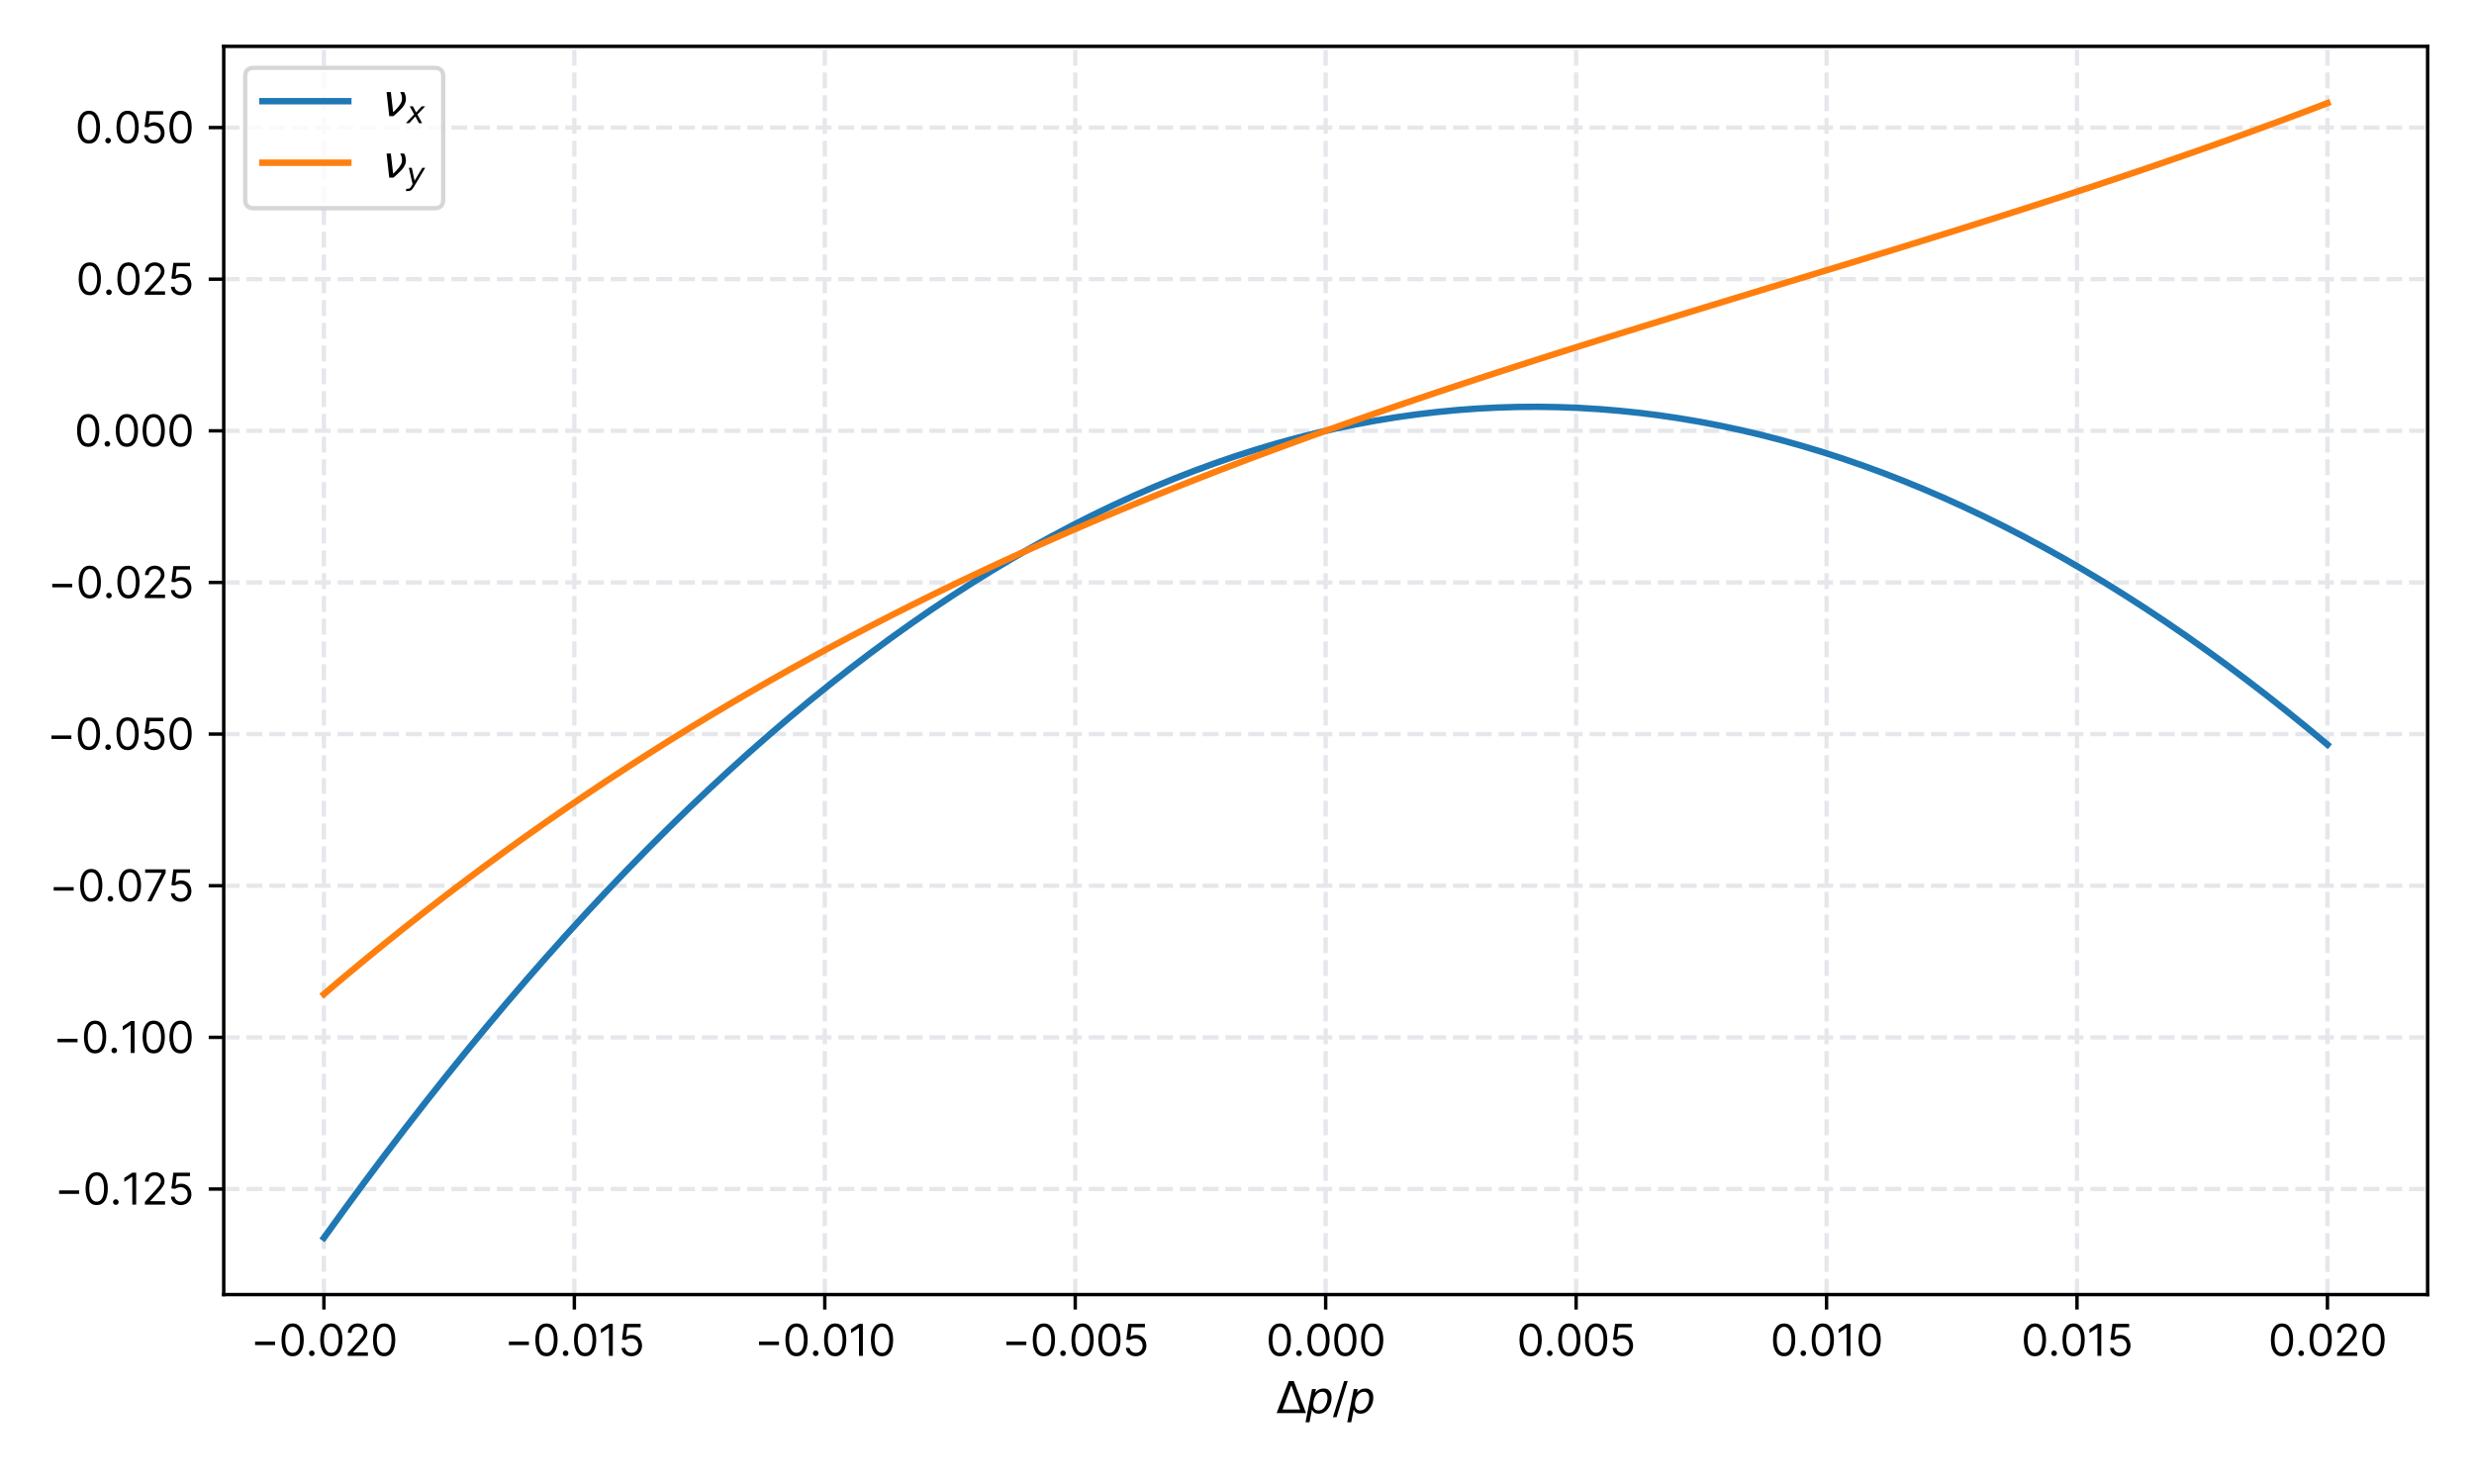 <?xml version="1.0" encoding="utf-8" standalone="no"?>
<!DOCTYPE svg PUBLIC "-//W3C//DTD SVG 1.1//EN"
  "http://www.w3.org/Graphics/SVG/1.1/DTD/svg11.dtd">
<svg height="345.6pt" version="1.1" viewBox="0 0 576 345.6" width="576pt" xmlns="http://www.w3.org/2000/svg" xmlns:xlink="http://www.w3.org/1999/xlink">
 <defs>
  <style type="text/css">*{stroke-linecap:butt;stroke-linejoin:round;}</style>
 </defs>
 <g id="figure_1">
  <g id="patch_1">
   <path d="M 0 345.6 
L 576 345.6 
L 576 0 
L 0 0 
z
" style="fill:#ffffff;"/>
  </g>
  <g id="axes_1">
   <g id="patch_2">
    <path d="M 52.09 301.48 
L 565.2 301.48 
L 565.2 10.8 
L 52.09 10.8 
z
" style="fill:#ffffff;"/>
   </g>
   <g id="matplotlib.axis_1">
    <g id="xtick_1">
     <g id="line2d_1">
      <path clip-path="url(#p7657d9b880)" d="M 75.413 301.48 
L 75.413 10.8 
" style="fill:none;stroke:#e5e7eb;stroke-dasharray:3.7,1.6;stroke-dashoffset:0;"/>
     </g>
     <g id="line2d_2">
      <defs>
       <path d="M 0 0 
L 0 3.5 
" id="m05faddd86e" style="stroke:#000000;stroke-width:0.8;"/>
      </defs>
      <g>
       <use style="stroke:#000000;stroke-width:0.8;" x="75.413" xlink:href="#m05faddd86e" y="301.48"/>
      </g>
     </g>
     <g id="text_1">
      <!-- −0.020 -->
      <g transform="translate(58.339 315.753)scale(0.1 -0.1)">
       <defs>
        <path d="M 3564 2073 
L 655 2073 
L 655 1564 
L 3564 1564 
L 3564 2073 
z
" id="Inter-Regular-2212" transform="scale(0.016)"/>
        <path d="M 2000 -64 
C 3027 -64 3618 807 3618 2327 
C 3618 3836 3018 4718 2000 4718 
C 982 4718 382 3836 382 2327 
C 382 807 973 -64 2000 -64 
z
M 2000 436 
C 1323 436 927 1116 927 2327 
C 927 3536 1327 4227 2000 4227 
C 2673 4227 3073 3536 3073 2327 
C 3073 1116 2677 436 2000 436 
z
" id="Inter-Regular-30" transform="scale(0.016)"/>
        <path d="M 882 -36 
C 1107 -36 1291 148 1291 373 
C 1291 598 1107 782 882 782 
C 657 782 473 598 473 373 
C 473 148 657 -36 882 -36 
z
" id="Inter-Regular-2e" transform="scale(0.016)"/>
        <path d="M 482 0 
L 3418 0 
L 3418 500 
L 1255 500 
L 1255 536 
L 2300 1655 
C 3100 2511 3336 2911 3336 3427 
C 3336 4145 2755 4718 1936 4718 
C 1121 4718 500 4164 500 3345 
L 1036 3345 
C 1036 3875 1380 4227 1918 4227 
C 2423 4227 2809 3918 2809 3427 
C 2809 2998 2557 2680 2018 2091 
L 482 409 
L 482 0 
z
" id="Inter-Regular-32" transform="scale(0.016)"/>
       </defs>
       <use xlink:href="#Inter-Regular-2212"/>
       <use x="65.909" xlink:href="#Inter-Regular-30"/>
       <use x="128.409" xlink:href="#Inter-Regular-2e"/>
       <use x="155.966" xlink:href="#Inter-Regular-30"/>
       <use x="218.466" xlink:href="#Inter-Regular-32"/>
       <use x="278.977" xlink:href="#Inter-Regular-30"/>
      </g>
     </g>
    </g>
    <g id="xtick_2">
     <g id="line2d_3">
      <path clip-path="url(#p7657d9b880)" d="M 133.721 301.48 
L 133.721 10.8 
" style="fill:none;stroke:#e5e7eb;stroke-dasharray:3.7,1.6;stroke-dashoffset:0;"/>
     </g>
     <g id="line2d_4">
      <g>
       <use style="stroke:#000000;stroke-width:0.8;" x="133.721" xlink:href="#m05faddd86e" y="301.48"/>
      </g>
     </g>
     <g id="text_2">
      <!-- −0.015 -->
      <g transform="translate(117.435 315.753)scale(0.1 -0.1)">
       <defs>
        <path d="M 2118 4655 
L 1555 4655 
L 391 3882 
L 391 3309 
L 1527 4064 
L 1555 4064 
L 1555 0 
L 2118 0 
L 2118 4655 
z
" id="Inter-Regular-31" transform="scale(0.016)"/>
        <path d="M 1936 -64 
C 2823 -64 3473 591 3473 1482 
C 3473 2384 2846 3045 1991 3045 
C 1677 3045 1373 2934 1182 2782 
L 1155 2782 
L 1318 4155 
L 3264 4155 
L 3264 4655 
L 846 4655 
L 564 2364 
L 1091 2300 
C 1284 2439 1614 2539 1900 2536 
C 2493 2532 2927 2082 2927 1473 
C 2927 875 2509 436 1936 436 
C 1459 436 1080 743 1036 1164 
L 491 1164 
C 525 455 1136 -64 1936 -64 
z
" id="Inter-Regular-35" transform="scale(0.016)"/>
       </defs>
       <use xlink:href="#Inter-Regular-2212"/>
       <use x="65.909" xlink:href="#Inter-Regular-30"/>
       <use x="128.409" xlink:href="#Inter-Regular-2e"/>
       <use x="155.966" xlink:href="#Inter-Regular-30"/>
       <use x="218.466" xlink:href="#Inter-Regular-31"/>
       <use x="264.915" xlink:href="#Inter-Regular-35"/>
      </g>
     </g>
    </g>
    <g id="xtick_3">
     <g id="line2d_5">
      <path clip-path="url(#p7657d9b880)" d="M 192.029 301.48 
L 192.029 10.8 
" style="fill:none;stroke:#e5e7eb;stroke-dasharray:3.7,1.6;stroke-dashoffset:0;"/>
     </g>
     <g id="line2d_6">
      <g>
       <use style="stroke:#000000;stroke-width:0.8;" x="192.029" xlink:href="#m05faddd86e" y="301.48"/>
      </g>
     </g>
     <g id="text_3">
      <!-- −0.010 -->
      <g transform="translate(175.658 315.753)scale(0.1 -0.1)">
       <use xlink:href="#Inter-Regular-2212"/>
       <use x="65.909" xlink:href="#Inter-Regular-30"/>
       <use x="128.409" xlink:href="#Inter-Regular-2e"/>
       <use x="155.966" xlink:href="#Inter-Regular-30"/>
       <use x="218.466" xlink:href="#Inter-Regular-31"/>
       <use x="264.915" xlink:href="#Inter-Regular-30"/>
      </g>
     </g>
    </g>
    <g id="xtick_4">
     <g id="line2d_7">
      <path clip-path="url(#p7657d9b880)" d="M 250.337 301.48 
L 250.337 10.8 
" style="fill:none;stroke:#e5e7eb;stroke-dasharray:3.7,1.6;stroke-dashoffset:0;"/>
     </g>
     <g id="line2d_8">
      <g>
       <use style="stroke:#000000;stroke-width:0.8;" x="250.337" xlink:href="#m05faddd86e" y="301.48"/>
      </g>
     </g>
     <g id="text_4">
      <!-- −0.005 -->
      <g transform="translate(233.249 315.753)scale(0.1 -0.1)">
       <use xlink:href="#Inter-Regular-2212"/>
       <use x="65.909" xlink:href="#Inter-Regular-30"/>
       <use x="128.409" xlink:href="#Inter-Regular-2e"/>
       <use x="155.966" xlink:href="#Inter-Regular-30"/>
       <use x="218.466" xlink:href="#Inter-Regular-30"/>
       <use x="280.966" xlink:href="#Inter-Regular-35"/>
      </g>
     </g>
    </g>
    <g id="xtick_5">
     <g id="line2d_9">
      <path clip-path="url(#p7657d9b880)" d="M 308.645 301.48 
L 308.645 10.8 
" style="fill:none;stroke:#e5e7eb;stroke-dasharray:3.7,1.6;stroke-dashoffset:0;"/>
     </g>
     <g id="line2d_10">
      <g>
       <use style="stroke:#000000;stroke-width:0.8;" x="308.645" xlink:href="#m05faddd86e" y="301.48"/>
      </g>
     </g>
     <g id="text_5">
      <!-- 0.000 -->
      <g transform="translate(294.767 315.753)scale(0.1 -0.1)">
       <use xlink:href="#Inter-Regular-30"/>
       <use x="62.5" xlink:href="#Inter-Regular-2e"/>
       <use x="90.057" xlink:href="#Inter-Regular-30"/>
       <use x="152.557" xlink:href="#Inter-Regular-30"/>
       <use x="215.057" xlink:href="#Inter-Regular-30"/>
      </g>
     </g>
    </g>
    <g id="xtick_6">
     <g id="line2d_11">
      <path clip-path="url(#p7657d9b880)" d="M 366.953 301.48 
L 366.953 10.8 
" style="fill:none;stroke:#e5e7eb;stroke-dasharray:3.7,1.6;stroke-dashoffset:0;"/>
     </g>
     <g id="line2d_12">
      <g>
       <use style="stroke:#000000;stroke-width:0.8;" x="366.953" xlink:href="#m05faddd86e" y="301.48"/>
      </g>
     </g>
     <g id="text_6">
      <!-- 0.005 -->
      <g transform="translate(353.16 315.753)scale(0.1 -0.1)">
       <use xlink:href="#Inter-Regular-30"/>
       <use x="62.5" xlink:href="#Inter-Regular-2e"/>
       <use x="90.057" xlink:href="#Inter-Regular-30"/>
       <use x="152.557" xlink:href="#Inter-Regular-30"/>
       <use x="215.057" xlink:href="#Inter-Regular-35"/>
      </g>
     </g>
    </g>
    <g id="xtick_7">
     <g id="line2d_13">
      <path clip-path="url(#p7657d9b880)" d="M 425.261 301.48 
L 425.261 10.8 
" style="fill:none;stroke:#e5e7eb;stroke-dasharray:3.7,1.6;stroke-dashoffset:0;"/>
     </g>
     <g id="line2d_14">
      <g>
       <use style="stroke:#000000;stroke-width:0.8;" x="425.261" xlink:href="#m05faddd86e" y="301.48"/>
      </g>
     </g>
     <g id="text_7">
      <!-- 0.010 -->
      <g transform="translate(412.185 315.753)scale(0.1 -0.1)">
       <use xlink:href="#Inter-Regular-30"/>
       <use x="62.5" xlink:href="#Inter-Regular-2e"/>
       <use x="90.057" xlink:href="#Inter-Regular-30"/>
       <use x="152.557" xlink:href="#Inter-Regular-31"/>
       <use x="199.006" xlink:href="#Inter-Regular-30"/>
      </g>
     </g>
    </g>
    <g id="xtick_8">
     <g id="line2d_15">
      <path clip-path="url(#p7657d9b880)" d="M 483.569 301.48 
L 483.569 10.8 
" style="fill:none;stroke:#e5e7eb;stroke-dasharray:3.7,1.6;stroke-dashoffset:0;"/>
     </g>
     <g id="line2d_16">
      <g>
       <use style="stroke:#000000;stroke-width:0.8;" x="483.569" xlink:href="#m05faddd86e" y="301.48"/>
      </g>
     </g>
     <g id="text_8">
      <!-- 0.015 -->
      <g transform="translate(470.578 315.753)scale(0.1 -0.1)">
       <use xlink:href="#Inter-Regular-30"/>
       <use x="62.5" xlink:href="#Inter-Regular-2e"/>
       <use x="90.057" xlink:href="#Inter-Regular-30"/>
       <use x="152.557" xlink:href="#Inter-Regular-31"/>
       <use x="199.006" xlink:href="#Inter-Regular-35"/>
      </g>
     </g>
    </g>
    <g id="xtick_9">
     <g id="line2d_17">
      <path clip-path="url(#p7657d9b880)" d="M 541.877 301.48 
L 541.877 10.8 
" style="fill:none;stroke:#e5e7eb;stroke-dasharray:3.7,1.6;stroke-dashoffset:0;"/>
     </g>
     <g id="line2d_18">
      <g>
       <use style="stroke:#000000;stroke-width:0.8;" x="541.877" xlink:href="#m05faddd86e" y="301.48"/>
      </g>
     </g>
     <g id="text_9">
      <!-- 0.020 -->
      <g transform="translate(528.098 315.753)scale(0.1 -0.1)">
       <use xlink:href="#Inter-Regular-30"/>
       <use x="62.5" xlink:href="#Inter-Regular-2e"/>
       <use x="90.057" xlink:href="#Inter-Regular-30"/>
       <use x="152.557" xlink:href="#Inter-Regular-32"/>
       <use x="213.068" xlink:href="#Inter-Regular-30"/>
      </g>
     </g>
    </g>
    <g id="text_10">
     <!-- $\Delta p / p$ -->
     <g transform="translate(297.145 329.099)scale(0.1 -0.1)">
      <defs>
       <path d="M 2188 4044 
L 906 525 
L 3472 525 
L 2188 4044 
z
M 50 0 
L 1831 4666 
L 2547 4666 
L 4325 0 
L 50 0 
z
" id="DejaVuSans-394" transform="scale(0.016)"/>
       <path d="M 3175 2156 
Q 3175 2616 2975 2859 
Q 2775 3103 2400 3103 
Q 2144 3103 1911 2972 
Q 1678 2841 1497 2591 
Q 1319 2344 1212 1994 
Q 1106 1644 1106 1300 
Q 1106 863 1306 627 
Q 1506 391 1875 391 
Q 2147 391 2380 519 
Q 2613 647 2778 891 
Q 2956 1147 3065 1494 
Q 3175 1841 3175 2156 
z
M 1394 2969 
Q 1625 3272 1939 3428 
Q 2253 3584 2638 3584 
Q 3175 3584 3472 3232 
Q 3769 2881 3769 2247 
Q 3769 1728 3584 1258 
Q 3400 788 3053 416 
Q 2822 169 2531 39 
Q 2241 -91 1919 -91 
Q 1547 -91 1294 64 
Q 1041 219 916 525 
L 556 -1331 
L -19 -1331 
L 922 3500 
L 1497 3500 
L 1394 2969 
z
" id="DejaVuSans-Oblique-70" transform="scale(0.016)"/>
       <path d="M 1625 4666 
L 2156 4666 
L 531 -594 
L 0 -594 
L 1625 4666 
z
" id="DejaVuSans-2f" transform="scale(0.016)"/>
      </defs>
      <use transform="translate(0 0.094)" xlink:href="#DejaVuSans-394"/>
      <use transform="translate(68.408 0.094)" xlink:href="#DejaVuSans-Oblique-70"/>
      <use transform="translate(131.885 0.094)" xlink:href="#DejaVuSans-2f"/>
      <use transform="translate(165.576 0.094)" xlink:href="#DejaVuSans-Oblique-70"/>
     </g>
    </g>
   </g>
   <g id="matplotlib.axis_2">
    <g id="ytick_1">
     <g id="line2d_19">
      <path clip-path="url(#p7657d9b880)" d="M 52.09 276.904 
L 565.2 276.904 
" style="fill:none;stroke:#e5e7eb;stroke-dasharray:3.7,1.6;stroke-dashoffset:0;"/>
     </g>
     <g id="line2d_20">
      <defs>
       <path d="M 0 0 
L -3.5 0 
" id="m8c41e7d133" style="stroke:#000000;stroke-width:0.8;"/>
      </defs>
      <g>
       <use style="stroke:#000000;stroke-width:0.8;" x="52.09" xlink:href="#m8c41e7d133" y="276.904"/>
      </g>
     </g>
     <g id="text_11">
      <!-- −0.125 -->
      <g transform="translate(12.717 280.541)scale(0.1 -0.1)">
       <use xlink:href="#Inter-Regular-2212"/>
       <use x="65.909" xlink:href="#Inter-Regular-30"/>
       <use x="128.409" xlink:href="#Inter-Regular-2e"/>
       <use x="155.966" xlink:href="#Inter-Regular-31"/>
       <use x="202.415" xlink:href="#Inter-Regular-32"/>
       <use x="262.926" xlink:href="#Inter-Regular-35"/>
      </g>
     </g>
    </g>
    <g id="ytick_2">
     <g id="line2d_21">
      <path clip-path="url(#p7657d9b880)" d="M 52.09 241.589 
L 565.2 241.589 
" style="fill:none;stroke:#e5e7eb;stroke-dasharray:3.7,1.6;stroke-dashoffset:0;"/>
     </g>
     <g id="line2d_22">
      <g>
       <use style="stroke:#000000;stroke-width:0.8;" x="52.09" xlink:href="#m8c41e7d133" y="241.589"/>
      </g>
     </g>
     <g id="text_12">
      <!-- −0.100 -->
      <g transform="translate(12.348 245.226)scale(0.1 -0.1)">
       <use xlink:href="#Inter-Regular-2212"/>
       <use x="65.909" xlink:href="#Inter-Regular-30"/>
       <use x="128.409" xlink:href="#Inter-Regular-2e"/>
       <use x="155.966" xlink:href="#Inter-Regular-31"/>
       <use x="202.415" xlink:href="#Inter-Regular-30"/>
       <use x="264.915" xlink:href="#Inter-Regular-30"/>
      </g>
     </g>
    </g>
    <g id="ytick_3">
     <g id="line2d_23">
      <path clip-path="url(#p7657d9b880)" d="M 52.09 206.274 
L 565.2 206.274 
" style="fill:none;stroke:#e5e7eb;stroke-dasharray:3.7,1.6;stroke-dashoffset:0;"/>
     </g>
     <g id="line2d_24">
      <g>
       <use style="stroke:#000000;stroke-width:0.8;" x="52.09" xlink:href="#m8c41e7d133" y="206.274"/>
      </g>
     </g>
     <g id="text_13">
      <!-- −0.075 -->
      <g transform="translate(11.453 209.911)scale(0.1 -0.1)">
       <defs>
        <path d="M 627 0 
L 1218 0 
L 3291 4127 
L 3291 4655 
L 309 4655 
L 309 4155 
L 2709 4155 
L 2709 4118 
L 627 0 
z
" id="Inter-Regular-37" transform="scale(0.016)"/>
       </defs>
       <use xlink:href="#Inter-Regular-2212"/>
       <use x="65.909" xlink:href="#Inter-Regular-30"/>
       <use x="128.409" xlink:href="#Inter-Regular-2e"/>
       <use x="155.966" xlink:href="#Inter-Regular-30"/>
       <use x="218.466" xlink:href="#Inter-Regular-37"/>
       <use x="275.568" xlink:href="#Inter-Regular-35"/>
      </g>
     </g>
    </g>
    <g id="ytick_4">
     <g id="line2d_25">
      <path clip-path="url(#p7657d9b880)" d="M 52.09 170.959 
L 565.2 170.959 
" style="fill:none;stroke:#e5e7eb;stroke-dasharray:3.7,1.6;stroke-dashoffset:0;"/>
     </g>
     <g id="line2d_26">
      <g>
       <use style="stroke:#000000;stroke-width:0.8;" x="52.09" xlink:href="#m8c41e7d133" y="170.959"/>
      </g>
     </g>
     <g id="text_14">
      <!-- −0.050 -->
      <g transform="translate(10.913 174.596)scale(0.1 -0.1)">
       <use xlink:href="#Inter-Regular-2212"/>
       <use x="65.909" xlink:href="#Inter-Regular-30"/>
       <use x="128.409" xlink:href="#Inter-Regular-2e"/>
       <use x="155.966" xlink:href="#Inter-Regular-30"/>
       <use x="218.466" xlink:href="#Inter-Regular-35"/>
       <use x="279.261" xlink:href="#Inter-Regular-30"/>
      </g>
     </g>
    </g>
    <g id="ytick_5">
     <g id="line2d_27">
      <path clip-path="url(#p7657d9b880)" d="M 52.09 135.644 
L 565.2 135.644 
" style="fill:none;stroke:#e5e7eb;stroke-dasharray:3.7,1.6;stroke-dashoffset:0;"/>
     </g>
     <g id="line2d_28">
      <g>
       <use style="stroke:#000000;stroke-width:0.8;" x="52.09" xlink:href="#m8c41e7d133" y="135.644"/>
      </g>
     </g>
     <g id="text_15">
      <!-- −0.025 -->
      <g transform="translate(11.112 139.281)scale(0.1 -0.1)">
       <use xlink:href="#Inter-Regular-2212"/>
       <use x="65.909" xlink:href="#Inter-Regular-30"/>
       <use x="128.409" xlink:href="#Inter-Regular-2e"/>
       <use x="155.966" xlink:href="#Inter-Regular-30"/>
       <use x="218.466" xlink:href="#Inter-Regular-32"/>
       <use x="278.977" xlink:href="#Inter-Regular-35"/>
      </g>
     </g>
    </g>
    <g id="ytick_6">
     <g id="line2d_29">
      <path clip-path="url(#p7657d9b880)" d="M 52.09 100.329 
L 565.2 100.329 
" style="fill:none;stroke:#e5e7eb;stroke-dasharray:3.7,1.6;stroke-dashoffset:0;"/>
     </g>
     <g id="line2d_30">
      <g>
       <use style="stroke:#000000;stroke-width:0.8;" x="52.09" xlink:href="#m8c41e7d133" y="100.329"/>
      </g>
     </g>
     <g id="text_16">
      <!-- 0.000 -->
      <g transform="translate(17.334 103.966)scale(0.1 -0.1)">
       <use xlink:href="#Inter-Regular-30"/>
       <use x="62.5" xlink:href="#Inter-Regular-2e"/>
       <use x="90.057" xlink:href="#Inter-Regular-30"/>
       <use x="152.557" xlink:href="#Inter-Regular-30"/>
       <use x="215.057" xlink:href="#Inter-Regular-30"/>
      </g>
     </g>
    </g>
    <g id="ytick_7">
     <g id="line2d_31">
      <path clip-path="url(#p7657d9b880)" d="M 52.09 65.014 
L 565.2 65.014 
" style="fill:none;stroke:#e5e7eb;stroke-dasharray:3.7,1.6;stroke-dashoffset:0;"/>
     </g>
     <g id="line2d_32">
      <g>
       <use style="stroke:#000000;stroke-width:0.8;" x="52.09" xlink:href="#m8c41e7d133" y="65.014"/>
      </g>
     </g>
     <g id="text_17">
      <!-- 0.025 -->
      <g transform="translate(17.703 68.651)scale(0.1 -0.1)">
       <use xlink:href="#Inter-Regular-30"/>
       <use x="62.5" xlink:href="#Inter-Regular-2e"/>
       <use x="90.057" xlink:href="#Inter-Regular-30"/>
       <use x="152.557" xlink:href="#Inter-Regular-32"/>
       <use x="213.068" xlink:href="#Inter-Regular-35"/>
      </g>
     </g>
    </g>
    <g id="ytick_8">
     <g id="line2d_33">
      <path clip-path="url(#p7657d9b880)" d="M 52.09 29.699 
L 565.2 29.699 
" style="fill:none;stroke:#e5e7eb;stroke-dasharray:3.7,1.6;stroke-dashoffset:0;"/>
     </g>
     <g id="line2d_34">
      <g>
       <use style="stroke:#000000;stroke-width:0.8;" x="52.09" xlink:href="#m8c41e7d133" y="29.699"/>
      </g>
     </g>
     <g id="text_18">
      <!-- 0.050 -->
      <g transform="translate(17.504 33.336)scale(0.1 -0.1)">
       <use xlink:href="#Inter-Regular-30"/>
       <use x="62.5" xlink:href="#Inter-Regular-2e"/>
       <use x="90.057" xlink:href="#Inter-Regular-30"/>
       <use x="152.557" xlink:href="#Inter-Regular-35"/>
       <use x="213.352" xlink:href="#Inter-Regular-30"/>
      </g>
     </g>
    </g>
   </g>
   <g id="line2d_35">
    <path clip-path="url(#p7657d9b880)" d="M 75.413 288.267 
L 80.125 281.748 
L 84.837 275.344 
L 89.548 269.054 
L 94.26 262.879 
L 98.972 256.819 
L 103.684 250.873 
L 108.395 245.042 
L 113.107 239.324 
L 117.819 233.72 
L 122.531 228.23 
L 127.242 222.853 
L 131.954 217.59 
L 136.666 212.44 
L 141.378 207.402 
L 146.089 202.478 
L 150.801 197.666 
L 155.513 192.966 
L 160.225 188.379 
L 164.937 183.904 
L 169.648 179.541 
L 174.36 175.289 
L 179.072 171.149 
L 183.784 167.12 
L 188.495 163.203 
L 193.207 159.396 
L 197.919 155.701 
L 202.631 152.116 
L 207.342 148.641 
L 212.054 145.277 
L 216.766 142.023 
L 221.478 138.879 
L 226.189 135.844 
L 230.901 132.92 
L 235.613 130.104 
L 240.325 127.398 
L 245.036 124.801 
L 249.748 122.313 
L 254.46 119.934 
L 259.172 117.663 
L 263.883 115.501 
L 268.595 113.446 
L 273.307 111.5 
L 278.019 109.662 
L 282.73 107.931 
L 287.442 106.308 
L 292.154 104.792 
L 296.866 103.384 
L 301.577 102.082 
L 306.289 100.887 
L 311.001 99.798 
L 315.713 98.817 
L 320.424 97.941 
L 325.136 97.171 
L 329.848 96.508 
L 334.56 95.95 
L 339.271 95.498 
L 343.983 95.151 
L 348.695 94.909 
L 353.407 94.772 
L 358.118 94.74 
L 362.83 94.813 
L 367.542 94.99 
L 372.254 95.272 
L 376.965 95.658 
L 381.677 96.148 
L 386.389 96.741 
L 391.101 97.438 
L 395.812 98.239 
L 400.524 99.143 
L 405.236 100.15 
L 409.948 101.26 
L 414.659 102.473 
L 419.371 103.788 
L 424.083 105.206 
L 428.795 106.725 
L 433.506 108.347 
L 438.218 110.071 
L 442.93 111.897 
L 447.642 113.824 
L 452.353 115.852 
L 457.065 117.981 
L 461.777 120.212 
L 466.489 122.543 
L 471.201 124.975 
L 475.912 127.507 
L 480.624 130.14 
L 485.336 132.873 
L 490.048 135.705 
L 494.759 138.638 
L 499.471 141.67 
L 504.183 144.801 
L 508.895 148.032 
L 513.606 151.362 
L 518.318 154.79 
L 523.03 158.318 
L 527.742 161.943 
L 532.453 165.668 
L 537.165 169.49 
L 541.877 173.41 
" style="fill:none;stroke:#1f77b4;stroke-linecap:square;stroke-width:1.5;"/>
   </g>
   <g id="line2d_36">
    <path clip-path="url(#p7657d9b880)" d="M 75.413 231.511 
L 80.125 227.521 
L 84.837 223.602 
L 89.548 219.753 
L 94.26 215.974 
L 98.972 212.262 
L 103.684 208.618 
L 108.395 205.04 
L 113.107 201.527 
L 117.819 198.078 
L 122.531 194.692 
L 127.242 191.369 
L 131.954 188.107 
L 136.666 184.904 
L 141.378 181.761 
L 146.089 178.676 
L 150.801 175.648 
L 155.513 172.676 
L 160.225 169.759 
L 164.937 166.897 
L 169.648 164.087 
L 174.36 161.33 
L 179.072 158.623 
L 183.784 155.967 
L 188.495 153.359 
L 193.207 150.8 
L 197.919 148.288 
L 202.631 145.822 
L 207.342 143.4 
L 212.054 141.023 
L 216.766 138.689 
L 221.478 136.397 
L 226.189 134.146 
L 230.901 131.934 
L 235.613 129.762 
L 240.325 127.628 
L 245.036 125.531 
L 249.748 123.47 
L 254.46 121.443 
L 259.172 119.451 
L 263.883 117.492 
L 268.595 115.564 
L 273.307 113.668 
L 278.019 111.801 
L 282.73 109.964 
L 287.442 108.154 
L 292.154 106.371 
L 296.866 104.615 
L 301.577 102.883 
L 306.289 101.175 
L 311.001 99.49 
L 315.713 97.826 
L 320.424 96.184 
L 325.136 94.562 
L 329.848 92.958 
L 334.56 91.372 
L 339.271 89.803 
L 343.983 88.25 
L 348.695 86.712 
L 353.407 85.188 
L 358.118 83.676 
L 362.83 82.177 
L 367.542 80.688 
L 372.254 79.209 
L 376.965 77.738 
L 381.677 76.276 
L 386.389 74.82 
L 391.101 73.37 
L 395.812 71.925 
L 400.524 70.484 
L 405.236 69.046 
L 409.948 67.609 
L 414.659 66.173 
L 419.371 64.737 
L 424.083 63.299 
L 428.795 61.859 
L 433.506 60.416 
L 438.218 58.969 
L 442.93 57.517 
L 447.642 56.058 
L 452.353 54.592 
L 457.065 53.117 
L 461.777 51.634 
L 466.489 50.14 
L 471.201 48.634 
L 475.912 47.117 
L 480.624 45.586 
L 485.336 44.04 
L 490.048 42.48 
L 494.759 40.903 
L 499.471 39.308 
L 504.183 37.696 
L 508.895 36.064 
L 513.606 34.411 
L 518.318 32.737 
L 523.03 31.041 
L 527.742 29.322 
L 532.453 27.578 
L 537.165 25.808 
L 541.877 24.013 
" style="fill:none;stroke:#ff7f0e;stroke-linecap:square;stroke-width:1.5;"/>
   </g>
   <g id="patch_3">
    <path d="M 52.09 301.48 
L 52.09 10.8 
" style="fill:none;stroke:#000000;stroke-linecap:square;stroke-linejoin:miter;stroke-width:0.8;"/>
   </g>
   <g id="patch_4">
    <path d="M 565.2 301.48 
L 565.2 10.8 
" style="fill:none;stroke:#000000;stroke-linecap:square;stroke-linejoin:miter;stroke-width:0.8;"/>
   </g>
   <g id="patch_5">
    <path d="M 52.09 301.48 
L 565.2 301.48 
" style="fill:none;stroke:#000000;stroke-linecap:square;stroke-linejoin:miter;stroke-width:0.8;"/>
   </g>
   <g id="patch_6">
    <path d="M 52.09 10.8 
L 565.2 10.8 
" style="fill:none;stroke:#000000;stroke-linecap:square;stroke-linejoin:miter;stroke-width:0.8;"/>
   </g>
   <g id="legend_1">
    <g id="patch_7">
     <path d="M 59.09 48.492 
L 101.19 48.492 
Q 103.19 48.492 103.19 46.492 
L 103.19 17.8 
Q 103.19 15.8 101.19 15.8 
L 59.09 15.8 
Q 57.09 15.8 57.09 17.8 
L 57.09 46.492 
Q 57.09 48.492 59.09 48.492 
z
" style="fill:#ffffff;opacity:0.8;stroke:#cccccc;stroke-linejoin:miter;"/>
    </g>
    <g id="line2d_37">
     <path d="M 61.09 23.573 
L 81.09 23.573 
" style="fill:none;stroke:#1f77b4;stroke-linecap:square;stroke-width:1.5;"/>
    </g>
    <g id="line2d_38"/>
    <g id="text_19">
     <!-- $\nu_x$ -->
     <g transform="translate(89.09 27.073)scale(0.1 -0.1)">
      <defs>
       <path d="M 959 0 
L 572 3500 
L 1191 3500 
L 1522 563 
Q 1972 950 2391 1488 
Q 2706 1891 2788 2241 
Q 2825 2406 2809 2719 
Q 2794 3091 2544 3500 
L 3125 3500 
L 3125 3500 
Q 3288 3222 3353 2834 
Q 3416 2478 3369 2234 
Q 3250 1622 2719 1075 
Q 2025 363 1572 0 
L 959 0 
z
" id="DejaVuSans-Oblique-3bd" transform="scale(0.016)"/>
       <path d="M 3841 3500 
L 2234 1784 
L 3219 0 
L 2559 0 
L 1819 1388 
L 531 0 
L -166 0 
L 1556 1844 
L 641 3500 
L 1300 3500 
L 1972 2234 
L 3144 3500 
L 3841 3500 
z
" id="DejaVuSans-Oblique-78" transform="scale(0.016)"/>
      </defs>
      <use transform="translate(0 0.312)" xlink:href="#DejaVuSans-Oblique-3bd"/>
      <use transform="translate(55.859 -16.094)scale(0.7)" xlink:href="#DejaVuSans-Oblique-78"/>
     </g>
    </g>
    <g id="line2d_39">
     <path d="M 61.09 37.892 
L 81.09 37.892 
" style="fill:none;stroke:#ff7f0e;stroke-linecap:square;stroke-width:1.5;"/>
    </g>
    <g id="line2d_40"/>
    <g id="text_20">
     <!-- $\nu_y$ -->
     <g transform="translate(89.09 41.392)scale(0.1 -0.1)">
      <defs>
       <path d="M 1588 -325 
Q 1188 -997 936 -1164 
Q 684 -1331 294 -1331 
L -159 -1331 
L -63 -850 
L 269 -850 
Q 509 -850 678 -719 
Q 847 -588 1056 -206 
L 1234 128 
L 459 3500 
L 1069 3500 
L 1650 819 
L 3256 3500 
L 3859 3500 
L 1588 -325 
z
" id="DejaVuSans-Oblique-79" transform="scale(0.016)"/>
      </defs>
      <use transform="translate(0 0.312)" xlink:href="#DejaVuSans-Oblique-3bd"/>
      <use transform="translate(55.859 -16.094)scale(0.7)" xlink:href="#DejaVuSans-Oblique-79"/>
     </g>
    </g>
   </g>
  </g>
 </g>
 <defs>
  <clipPath id="p7657d9b880">
   <rect height="290.68" width="513.11" x="52.09" y="10.8"/>
  </clipPath>
 </defs>
</svg>

